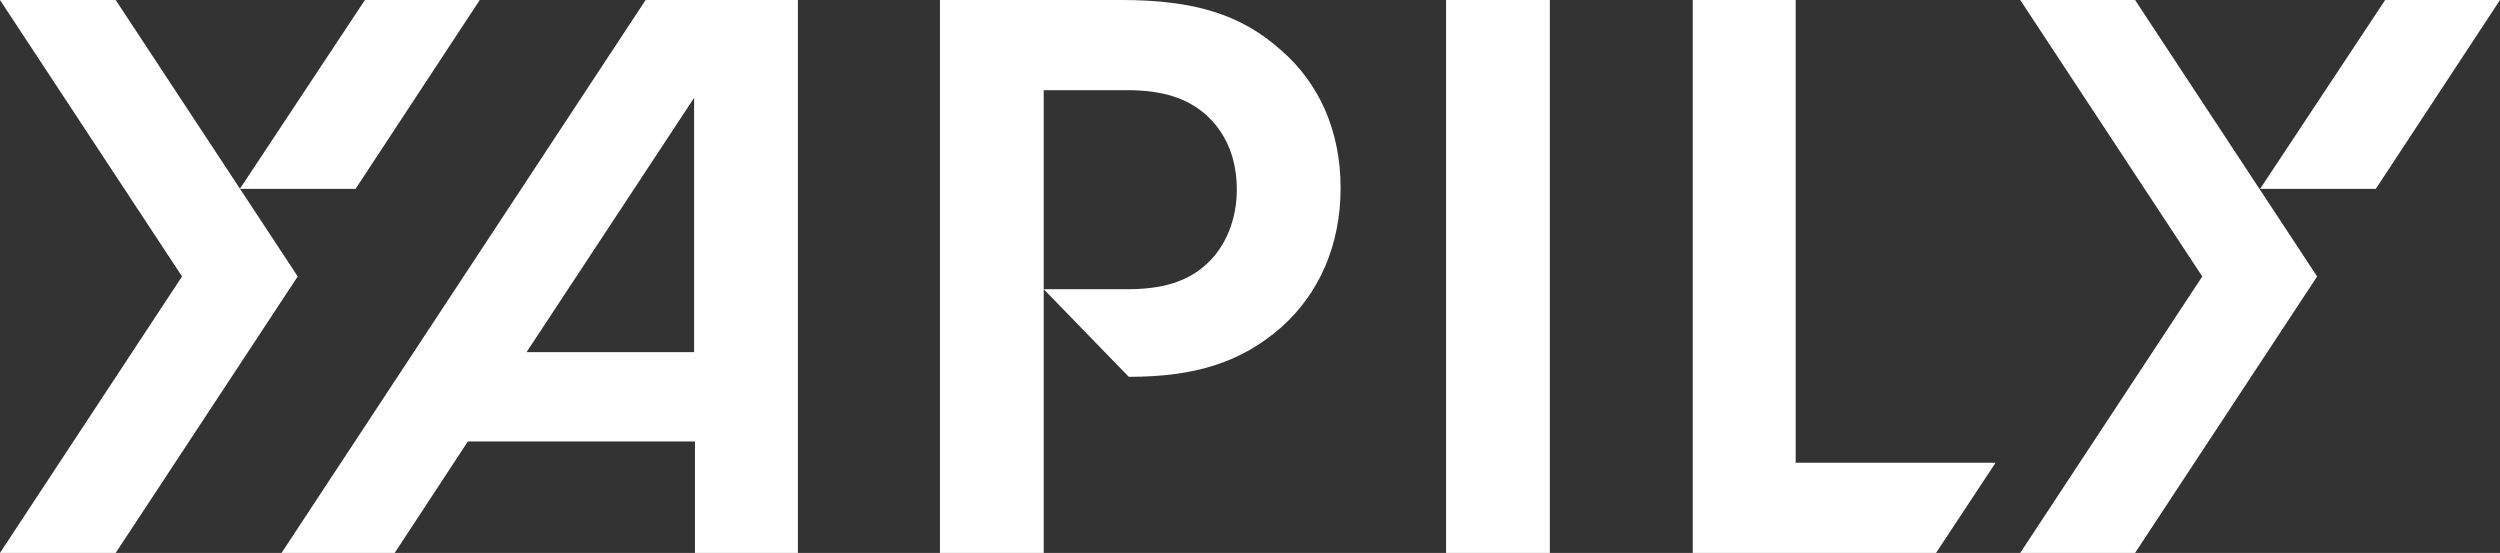 <svg version="1.1" id="Layer_1" xmlns:x="ns_extend;" xmlns:i="ns_ai;" xmlns:graph="ns_graphs;" xmlns="http://www.w3.org/2000/svg" xmlns:xlink="http://www.w3.org/1999/xlink" x="0px" y="0px" viewBox="0 0 293.9 65" style="enable-background:new 0 0 293.9 65;" xml:space="preserve">
 <rect x="0" y="0" width="293.9" height="65" fill="#333333" stroke="none"/>
 <style type="text/css">
  .st0{fill:#FFFFFF;}
 </style>
 <g>
  <path class="st0" d="M211.1,0h-12.1v65h28.6l7-10.6h-23.5V0z">
  </path>
  <path class="st0" d="M182.1,0H170v65h12.2V0z">
  </path>
  <path class="st0" d="M33.1,65h13.3l8.6-13.1h26.7V65h12.1l0-65H75.9L33.1,65L33.1,65z M61.9,41.4l19.7-29.9v29.9H61.9z">
  </path>
  <path class="st0" d="M150.6,5.9C145.8,1.6,140.2,0,131.8,0h-21.3v65h12.2V10.6h9.8c4.1,0,7.3,0.9,9.7,3.3c2,2,3.2,4.8,3.2,8.4
		c0,3.5-1.3,6.6-3.4,8.6c-2.4,2.3-5.5,3.1-9.5,3.1h-9.8l10,10.3c7.8,0,13.2-1.7,17.9-5.8c4.5-4,7-9.7,7-16.4S155.1,9.8,150.6,5.9
		L150.6,5.9z">
  </path>
  <path class="st0" d="M237.5,0l21.4,32.5L237.5,65H251l21.4-32.5L251,0H237.5z">
  </path>
  <path class="st0" d="M280.4,0l-14.7,22.2h13.6L293.9,0H280.4z">
  </path>
  <path class="st0" d="M13.6,0H0l21.4,32.5L0,65h13.6L35,32.5L13.6,0z">
  </path>
  <path class="st0" d="M56.4,0H42.9L28.2,22.2h13.6L56.4,0z">
  </path>
 </g>
</svg>